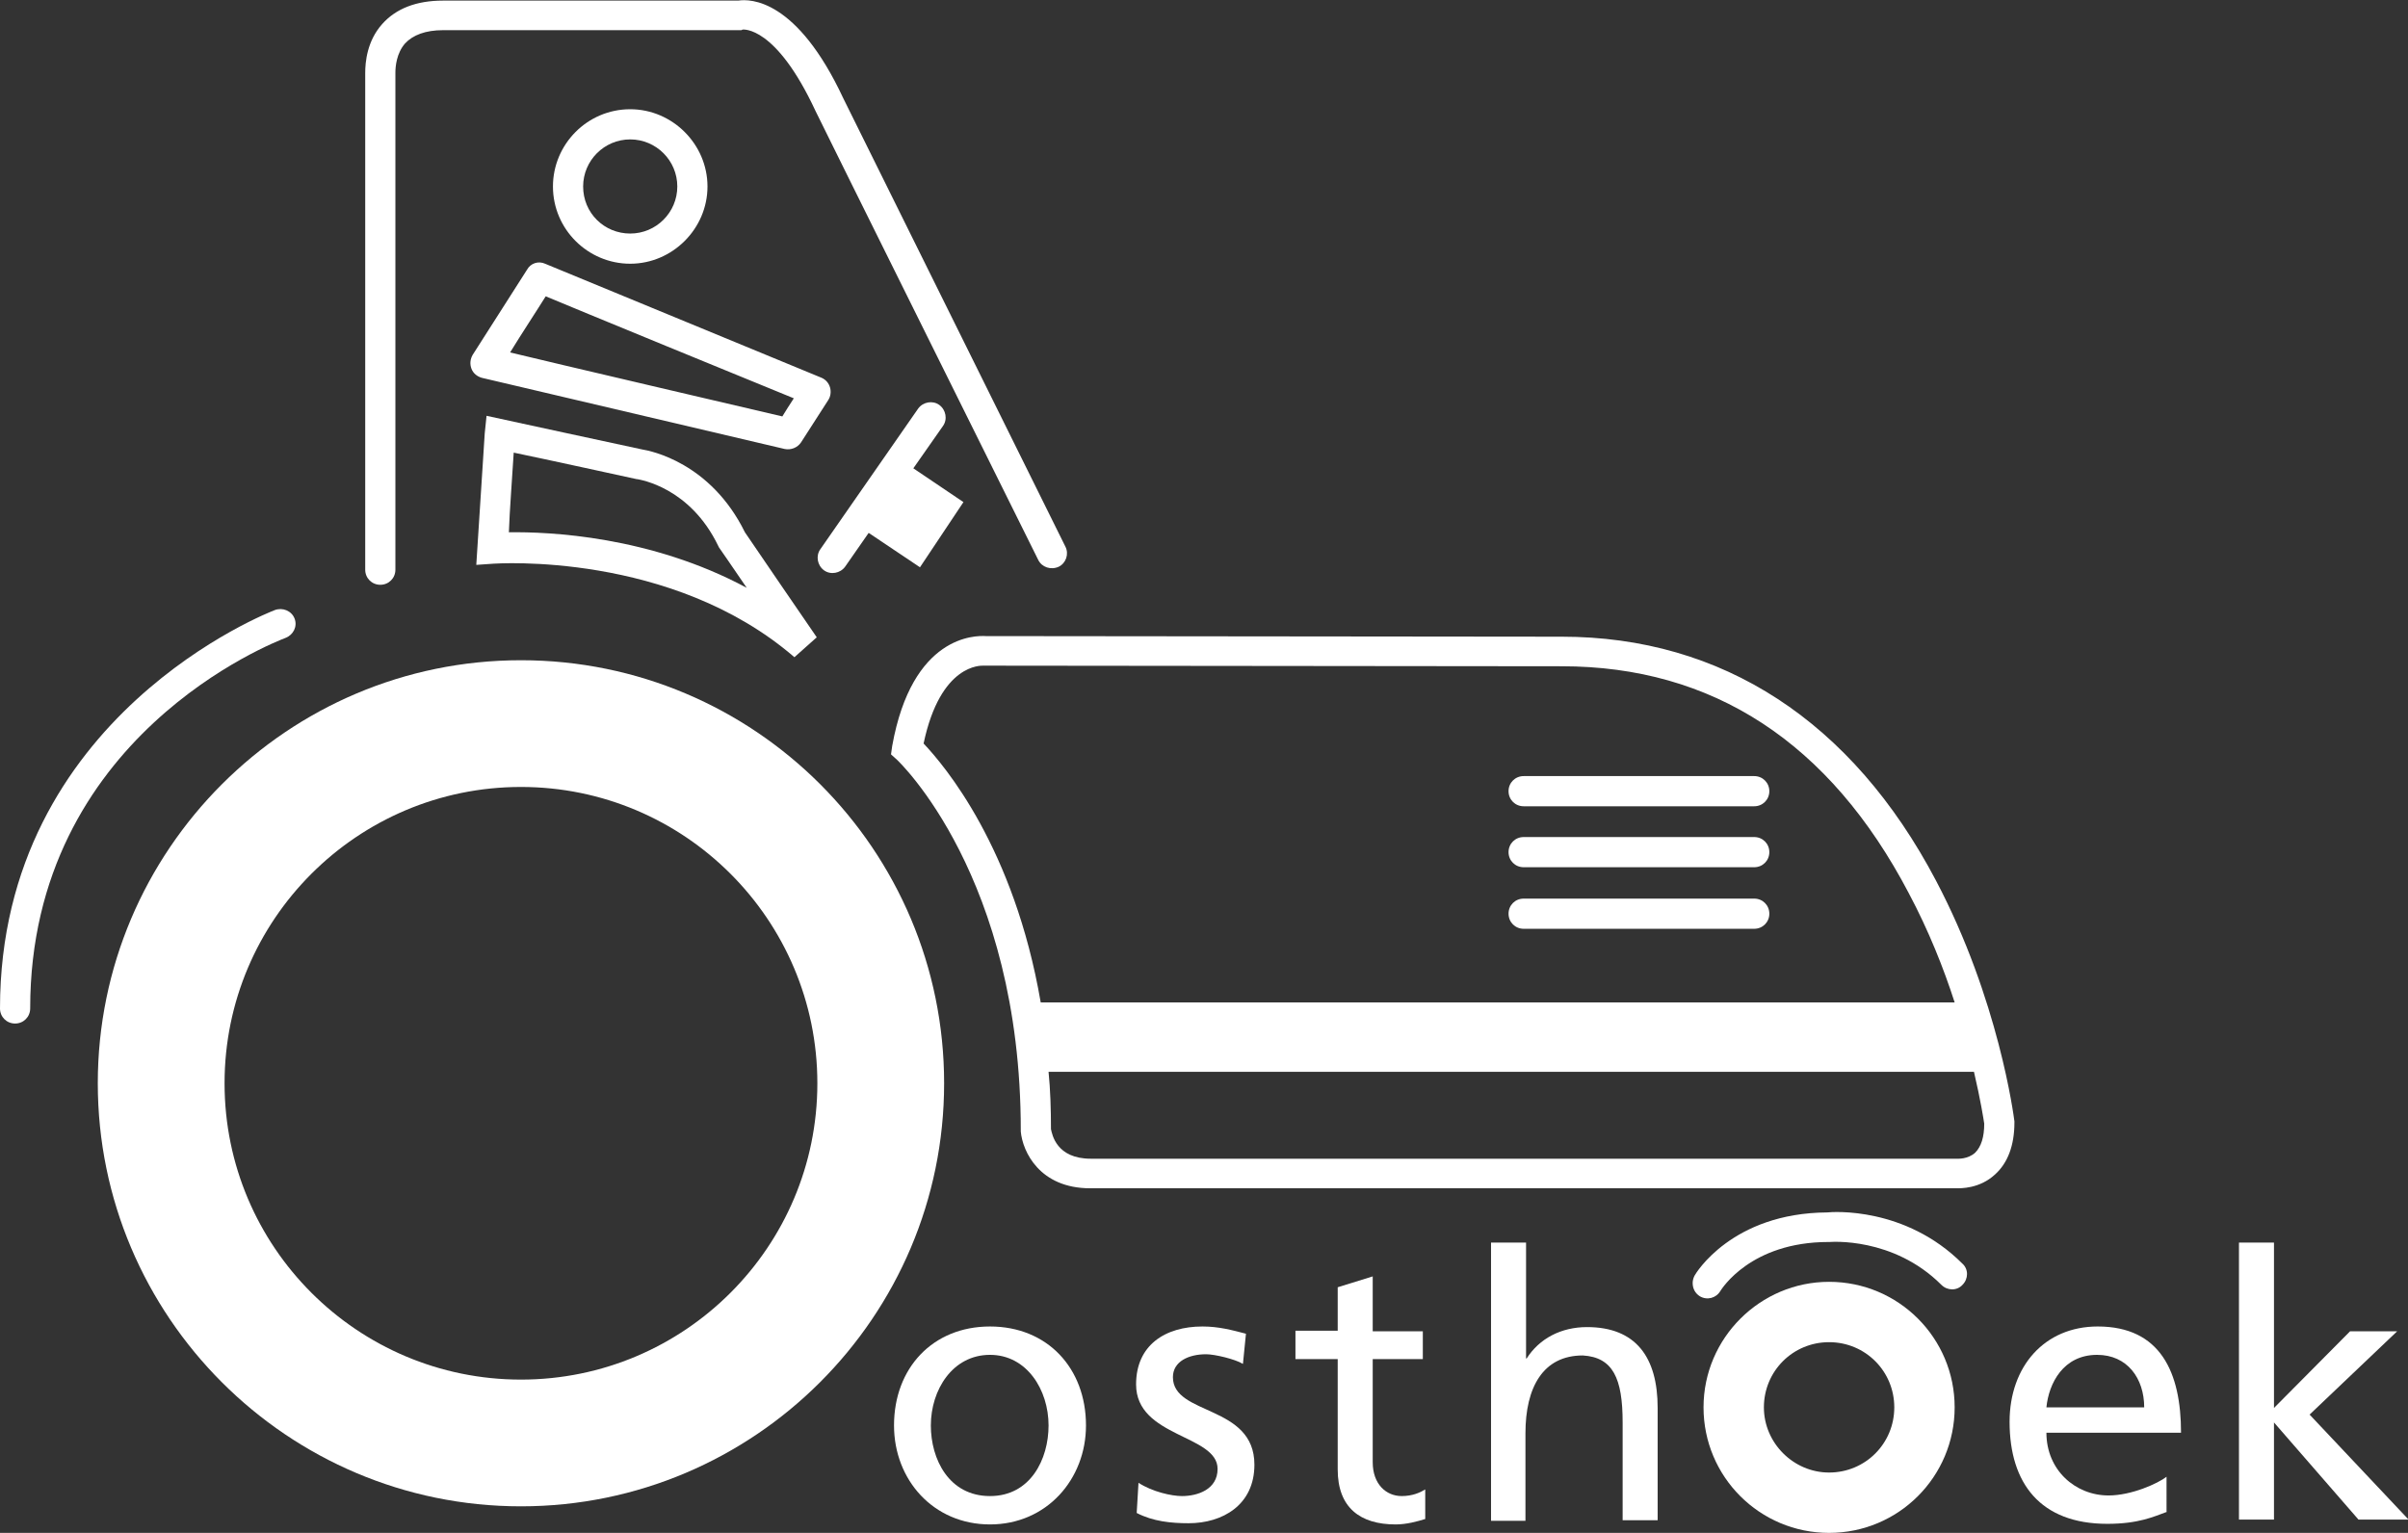 <?xml version="1.0" encoding="utf-8"?>
<!-- Generator: Adobe Illustrator 22.0.1, SVG Export Plug-In . SVG Version: 6.00 Build 0)  -->
<svg version="1.1" id="Laag_1" xmlns="http://www.w3.org/2000/svg" xmlns:xlink="http://www.w3.org/1999/xlink" x="0px" y="0px"
	 viewBox="0 0 398.9 254" style="enable-background:new 0 0 398.9 254;" xml:space="preserve">
<rect x="0" y="0" width="398.9" height="254" fill="#333333" stroke="none"/>
<style type="text/css">
	.st0{fill:#FFFFFF;}
</style>
<g>
	<g>
		<path class="st0" d="M16.2,179.5c0,38.6,31.4,70.1,70.1,70.1c38.6,0,70.1-31.4,70.1-70.1s-31.4-70.1-70.1-70.1
			S16.2,140.9,16.2,179.5z M37.2,179.5c0-27.1,22-49.1,49.1-49.1c27.1,0,49.1,22,49.1,49.1c0,27.1-22,49.1-49.1,49.1
			C59.2,228.6,37.2,206.6,37.2,179.5z"/>
		<path class="st0" d="M282.2,233.2c0,11.5,9.3,20.8,20.8,20.8c11.5,0,20.8-9.3,20.8-20.8c0-11.5-9.3-20.8-20.8-20.8
			C291.6,212.4,282.2,221.7,282.2,233.2z M292.2,233.2c0-6,4.8-10.8,10.8-10.8c6,0,10.8,4.8,10.8,10.8c0,6-4.8,10.8-10.8,10.8
			C297.1,244,292.2,239.1,292.2,233.2z"/>
		<path class="st0" d="M122.3,0.1c-0.4,0-48.9,0-48.9,0c-4.4,0-7.8,1.3-10.1,3.9c-2.5,2.8-2.8,6.3-2.8,8.1c0,0.5,0,0.8,0,1
			c0,0.2,0,81.3,0,81.3c0,1.4,1.1,2.5,2.5,2.5s2.5-1.1,2.5-2.5V12.8l0-0.2c0,0,0-0.2,0-0.6c0-1,0.2-3.2,1.6-4.8
			c1.3-1.4,3.4-2.2,6.3-2.2h49.4c0,0,0.1,0,0.2-0.1c0.1,0,5.5-0.7,12.1,13.5c0,0.1,36.9,74.4,36.9,74.4c0.6,1.2,2.1,1.7,3.4,1.1
			c1.2-0.6,1.7-2.1,1.1-3.3l-36.8-74.3C132-0.2,124.3-0.2,122.3,0.1z"/>
		<path class="st0" d="M159.6,83.2l-8.3-5.6l4.9-7c0.8-1.1,0.5-2.7-0.6-3.5c-1.1-0.8-2.7-0.5-3.5,0.6l-16.2,23.3
			c-0.8,1.1-0.5,2.7,0.6,3.5c1.1,0.8,2.7,0.5,3.5-0.6l3.9-5.6l8.5,5.7L159.6,83.2z"/>
		<path class="st0" d="M164,219.8c9.5,0,15.9,6.9,15.9,16.4c0,8.9-6.5,16.4-15.9,16.4c-9.4,0-15.9-7.4-15.9-16.4
			C148.1,226.7,154.5,219.8,164,219.8z M164,247.9c6.7,0,9.7-6.1,9.7-11.7c0-5.9-3.6-11.7-9.7-11.7c-6.2,0-9.8,5.8-9.8,11.7
			C154.2,241.8,157.2,247.9,164,247.9z"/>
		<path class="st0" d="M188.6,245.7c2.3,1.5,5.5,2.2,7.2,2.2c2.6,0,5.9-1.1,5.9-4.5c0-5.7-13.5-5.2-13.5-14c0-6.5,4.8-9.6,11-9.6
			c2.7,0,4.9,0.6,7.2,1.2l-0.5,5c-1.3-0.8-4.7-1.6-6.1-1.6c-2.9,0-5.5,1.2-5.5,3.8c0,6.4,13.5,4.5,13.5,14.5c0,6.7-5.3,9.7-10.9,9.7
			c-2.9,0-5.9-0.3-8.6-1.7L188.6,245.7z"/>
		<path class="st0" d="M235.7,225.2h-8.3v17.1c0,3.6,2.2,5.6,4.8,5.6c1.8,0,3.1-0.6,3.9-1.1v4.9c-1.3,0.4-3.1,0.9-4.9,0.9
			c-5.9,0-9.6-2.8-9.6-9.1v-18.3h-7v-4.7h7v-7.2l5.8-1.8v9.1h8.3L235.7,225.2L235.7,225.2z"/>
		<path class="st0" d="M247,205.9h5.8v19.2h0.1c2.1-3.3,5.7-5.2,10-5.2c8.1,0,11.7,5,11.7,13.4v18.6h-5.8v-16.2
			c0-7.3-1.6-10.8-6.6-11.1c-6.6,0-9.5,5.3-9.5,12.9v14.5H247L247,205.9L247,205.9z"/>
		<path class="st0" d="M359,250.5c-2.2,0.8-4.7,2-9.9,2c-11.1,0-16.2-6.7-16.2-16.9c0-9.2,5.8-15.8,14.6-15.8
			c10.4,0,13.8,7.6,13.8,17.6h-22.3c0,6.2,4.8,10.4,10.3,10.4c3.8,0,8.2-2,9.6-3.1V250.5z M355.2,233.2c0-4.8-2.8-8.7-7.8-8.7
			c-5.6,0-8,4.7-8.4,8.7H355.2z"/>
		<path class="st0" d="M370.9,205.9h5.8v27.4l12.6-12.7h7.8l-14.5,13.8l16.4,17.4h-8.3l-14-16.1v16.1h-5.8V205.9z"/>
		<path class="st0" d="M302.7,200.9c-15.8,0.1-21.8,10.1-22,10.5c-0.2,0.4-0.3,0.8-0.3,1.2c0,0.9,0.4,1.7,1.2,2.2
			c1.2,0.7,2.7,0.3,3.4-0.9c0.2-0.3,5-8.1,17.9-8.1h0.1l0.1,0c0.1,0,10.5-0.9,18.5,7.1c1,1,2.6,1,3.5,0c1-1,1-2.6,0-3.5
			C315.6,199.9,303.6,200.8,302.7,200.9z"/>
		<path class="st0" d="M91.6,30.9c0,7.1,5.8,12.8,12.8,12.8s12.8-5.8,12.8-12.8s-5.8-12.8-12.8-12.8C97.3,18.1,91.6,23.9,91.6,30.9z
			 M96.6,30.9c0-4.3,3.5-7.8,7.8-7.8c4.3,0,7.8,3.5,7.8,7.8c0,4.3-3.5,7.8-7.8,7.8S96.6,35.3,96.6,30.9z"/>
		<path class="st0" d="M87.3,44.7l-9,14.1c-0.4,0.7-0.5,1.5-0.2,2.3c0.3,0.8,1,1.3,1.7,1.5l50.2,11.8c1,0.2,2.1-0.2,2.7-1.1l4.5-7
			c0.4-0.6,0.5-1.4,0.3-2.1s-0.7-1.3-1.4-1.6L90.3,43.7C89.2,43.2,87.9,43.6,87.3,44.7z M90.4,49.1c3.3,1.4,36.4,15,41.1,16.9
			c-0.9,1.4-1.3,2-1.9,3c-3-0.7-39.4-9.2-45.1-10.6C86.4,55.3,89.1,51.2,90.4,49.1z"/>
		<path class="st0" d="M80.3,71.8l-1.4,21.8l2.9-0.2c0.3,0,29.4-2.1,49.8,15.5l3.7-3.3c0,0-11.8-17.2-11.9-17.4
			c-5.7-11.6-15.7-13.5-16.9-13.7c-0.1,0-25.9-5.6-25.9-5.6L80.3,71.8z M85.1,75c4.4,0.9,20.4,4.4,20.4,4.4l0.1,0
			c0.4,0.1,8.7,1.3,13.4,11.1l0.1,0.2c0,0,2.5,3.6,4.6,6.7c-16-8.6-32.8-9.3-39.4-9.2C84.4,84.9,84.9,78.4,85.1,75z"/>
		<path class="st0" d="M45.5,101.1c-0.5,0.2-45.5,17.4-45.5,66c0,1.4,1.1,2.5,2.5,2.5s2.5-1.1,2.5-2.5c0-45.1,40.5-60.7,42.3-61.4
			c1.3-0.5,2-1.9,1.5-3.2C48.3,101.2,46.8,100.6,45.5,101.1z"/>
		<path class="st0" d="M333.7,185.8c-0.1-0.8-2.6-20.2-13-39.9c-13.9-26.4-35.4-40.4-62-40.4c0,0-93.3-0.1-95.4-0.1
			c-1.7-0.1-12.2-0.2-15.5,18.2l-0.2,1.4l1,0.9c0.2,0.2,20.5,19.3,20.5,61.4v0.1l0,0.1c0.3,3.3,3.1,9.4,11.5,9.4H324
			c0.8,0,3.9,0.1,6.5-2.3c2.1-1.9,3.2-4.8,3.2-8.6v-0.2L333.7,185.8z M153,123.2c2.8-13.3,9.6-12.9,9.9-12.9l0.1,0l0.2,0l95.5,0.1
			c25,0,44.4,12.6,57.5,37.6c3.3,6.2,5.8,12.5,7.6,18.1H172.4C168,140.5,156.5,126.9,153,123.2z M327.2,191c-1.2,1.1-2.9,1-2.9,1
			l-0.1,0l-0.1,0H180.7c-5.7,0-6.4-4-6.6-4.9c0-3.3-0.1-6.5-0.4-9.5h153.3c1.1,4.7,1.6,7.9,1.7,8.6C328.7,188.4,328.2,190,327.2,191
			z"/>
		<path class="st0" d="M252.4,128.6c-1.4,0-2.5,1.1-2.5,2.5s1.1,2.5,2.5,2.5h38.2c1.4,0,2.5-1.1,2.5-2.5s-1.1-2.5-2.5-2.5H252.4z"/>
		<path class="st0" d="M252.4,138.7c-1.4,0-2.5,1.1-2.5,2.5s1.1,2.5,2.5,2.5h38.2c1.4,0,2.5-1.1,2.5-2.5s-1.1-2.5-2.5-2.5H252.4z"/>
		<path class="st0" d="M252.4,148.9c-1.4,0-2.5,1.1-2.5,2.5s1.1,2.5,2.5,2.5h38.2c1.4,0,2.5-1.1,2.5-2.5s-1.1-2.5-2.5-2.5H252.4z"/>
	</g>
</g>
</svg>
